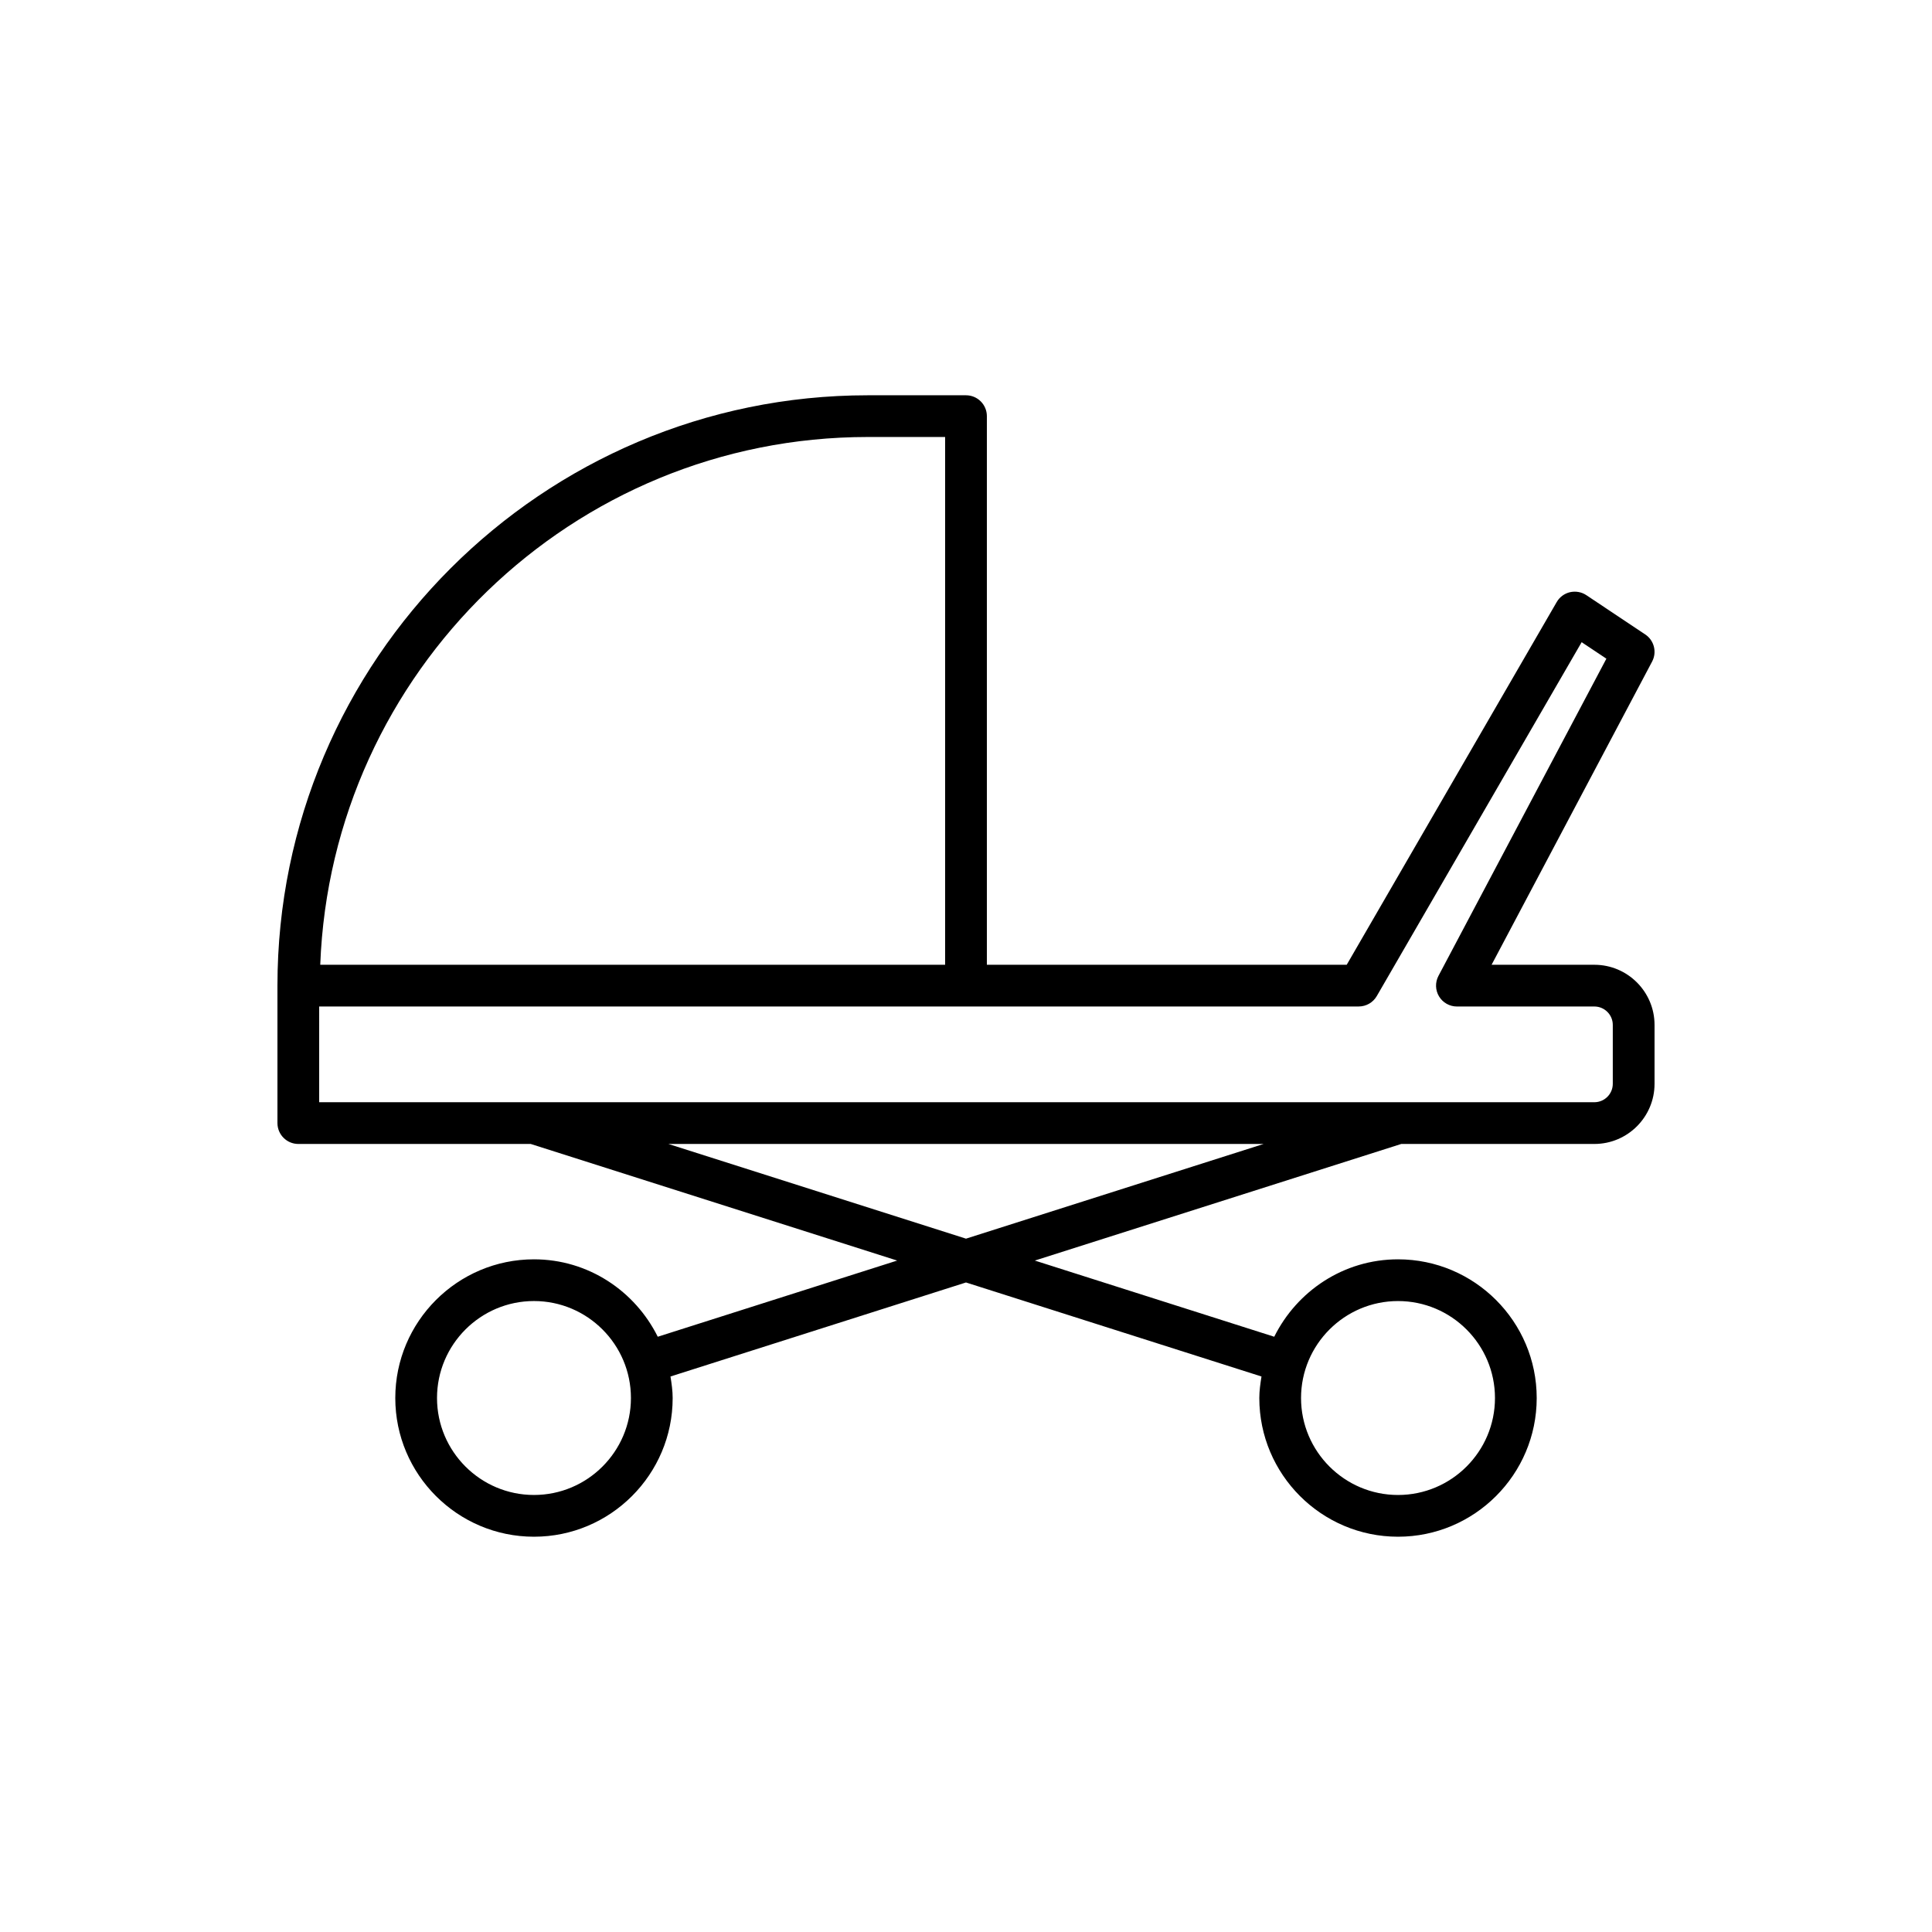 <?xml version="1.0" encoding="UTF-8"?>
<!-- Uploaded to: ICON Repo, www.iconrepo.com, Generator: ICON Repo Mixer Tools -->
<svg fill="#000000" width="800px" height="800px" version="1.1" viewBox="144 144 512 512" xmlns="http://www.w3.org/2000/svg">
 <path d="m223.06 447.16h61.586l97.113 30.902-63.445 20.188c-6.019-12.102-18.395-20.516-32.805-20.516-20.266 0-36.754 16.488-36.754 36.758 0 20.266 16.488 36.754 36.754 36.754 20.27 0 36.754-16.488 36.754-36.754 0-1.953-0.281-3.836-0.578-5.707l78.312-24.918 78.312 24.918c-0.297 1.871-0.578 3.754-0.578 5.707 0 20.266 16.488 36.754 36.758 36.754 20.266 0 36.754-16.488 36.754-36.754 0-20.27-16.488-36.758-36.754-36.758-14.41 0-26.785 8.414-32.805 20.516l-63.445-20.188 97.113-30.902h51.18c8.789 0 15.938-7.148 15.938-15.938v-15.609c0-8.789-7.148-15.938-15.938-15.938h-27.246l42.539-80.352c1.328-2.508 0.543-5.613-1.82-7.188l-15.613-10.414c-1.266-0.848-2.828-1.117-4.324-0.785-1.488 0.348-2.766 1.293-3.527 2.617l-55.648 96.121h-95.363v-145.39c0-3.055-2.477-5.531-5.531-5.531h-26.023c-86.266 0-156.45 70.184-156.45 156.45v36.426c0.004 3.055 2.481 5.531 5.531 5.531zm62.449 93.023c-14.168 0-25.695-11.527-25.695-25.695s11.527-25.699 25.695-25.699c14.168 0 25.695 11.527 25.695 25.699 0 14.168-11.527 25.695-25.695 25.695zm228.98-51.391c14.168 0 25.695 11.527 25.695 25.699 0 14.168-11.527 25.695-25.695 25.695s-25.699-11.527-25.699-25.695c0.004-14.172 11.531-25.699 25.699-25.699zm-114.49-16.535-78.875-25.098h157.75zm-26.023-212.45h20.492v139.86h-165.6c2.941-77.594 66.809-139.86 145.11-139.86zm-145.39 150.92h275.49c1.973 0 3.797-1.051 4.785-2.758l54.293-93.781 6.555 4.371-44.5 84.055c-0.906 1.715-0.852 3.777 0.148 5.438 1 1.664 2.801 2.68 4.738 2.68h36.43c2.688 0 4.879 2.191 4.879 4.879v15.609c0 2.688-2.188 4.879-4.879 4.879l-337.94-0.004z"/>
</svg>